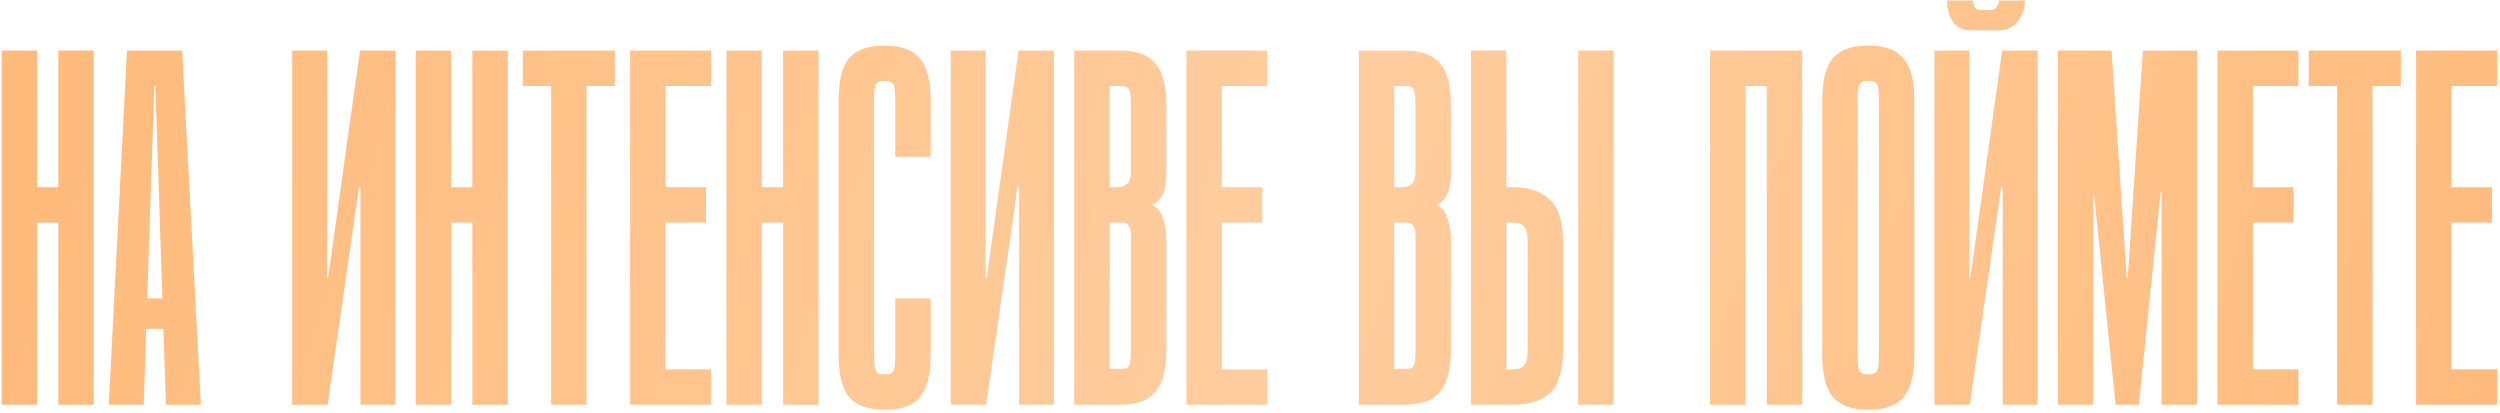 <?xml version="1.0" encoding="UTF-8"?> <svg xmlns="http://www.w3.org/2000/svg" width="593" height="98" viewBox="0 0 593 98" fill="none"> <path d="M8.8 96H0.4V12H8.8V44.4H13.84V12H22.24V96H13.84V52.8H8.8V96ZM25.802 96L30.122 12H43.202L47.642 96H39.362L38.762 78H34.682L34.082 96H25.802ZM34.922 70.8H38.522L36.842 20.4H36.602L34.922 70.8ZM77.586 12V66H77.826L85.386 12H93.786V96H85.506V44.4H85.146L77.706 96H69.306V12H77.586ZM107.003 96H98.603V12H107.003V44.4H112.043V12H120.443V96H112.043V52.8H107.003V96ZM145.845 12V20.4H139.125V96H130.725V20.4H124.005V12H145.845ZM168.663 12V20.4H157.863V44.4H167.463V52.8H157.863V87.6H168.663V96H149.463V12H168.663ZM180.714 96H172.314V12H180.714V44.4H185.754V12H194.154V96H185.754V52.8H180.714V96ZM207.316 84.12C207.316 85.96 207.436 87.2 207.676 87.84C207.916 88.48 208.636 88.8 209.836 88.8C211.036 88.8 211.756 88.48 211.996 87.84C212.236 87.2 212.356 85.96 212.356 84.12V70.8H220.756V84.12C220.756 88.92 219.876 92.32 218.116 94.32C216.436 96.24 213.676 97.2 209.836 97.2C205.996 97.2 203.196 96.2 201.436 94.2C199.756 92.2 198.916 88.8 198.916 84V23.88C198.916 19.08 199.756 15.72 201.436 13.8C203.196 11.8 205.996 10.8 209.836 10.8C213.676 10.8 216.436 11.8 218.116 13.8C219.876 15.72 220.756 19.08 220.756 23.88V37.2H212.356V23.88C212.356 22.04 212.236 20.8 211.996 20.16C211.756 19.52 211.036 19.2 209.836 19.2C208.636 19.2 207.916 19.52 207.676 20.16C207.436 20.8 207.316 22.04 207.316 23.88V84.12ZM233.797 12V66H234.037L241.597 12H249.997V96H241.717V44.4H241.357L233.917 96H225.517V12H233.797ZM254.814 96V12H265.734C269.574 12 272.334 13 274.014 15C275.774 16.92 276.654 20.28 276.654 25.08V41.16C276.654 45.08 275.574 47.52 273.414 48.48V48.72C274.534 49.2 275.334 50.2 275.814 51.72C276.374 53.24 276.654 54.96 276.654 56.88V82.8C276.654 87.6 275.774 91 274.014 93C272.334 95 269.574 96 265.734 96H254.814ZM265.734 20.4H263.214V44.4H264.894C265.934 44.4 266.734 44.16 267.294 43.68C267.934 43.2 268.254 42.16 268.254 40.56V25.08C268.254 23.24 268.134 22 267.894 21.36C267.654 20.72 266.934 20.4 265.734 20.4ZM263.214 87.48H265.734C266.934 87.56 267.654 87.28 267.894 86.64C268.134 86 268.254 84.76 268.254 82.92V55.32C268.254 54.68 268.094 54.12 267.774 53.64C267.454 53.08 266.934 52.8 266.214 52.8H263.214V87.48ZM300.616 12V20.4H289.816V44.4H299.416V52.8H289.816V87.6H300.616V96H281.416V12H300.616ZM322.314 96V12H333.234C337.074 12 339.834 13 341.514 15C343.274 16.92 344.154 20.28 344.154 25.08V41.16C344.154 45.08 343.074 47.52 340.914 48.48V48.72C342.034 49.2 342.834 50.2 343.314 51.72C343.874 53.24 344.154 54.96 344.154 56.88V82.8C344.154 87.6 343.274 91 341.514 93C339.834 95 337.074 96 333.234 96H322.314ZM333.234 20.4H330.714V44.4H332.394C333.434 44.4 334.234 44.16 334.794 43.68C335.434 43.2 335.754 42.16 335.754 40.56V25.08C335.754 23.24 335.634 22 335.394 21.36C335.154 20.72 334.434 20.4 333.234 20.4ZM330.714 87.48H333.234C334.434 87.56 335.154 87.28 335.394 86.64C335.634 86 335.754 84.76 335.754 82.92V55.32C335.754 54.68 335.594 54.12 335.274 53.64C334.954 53.08 334.434 52.8 333.714 52.8H330.714V87.48ZM374.356 12H382.756V96H374.356V12ZM348.916 12H357.316V44.4H358.876C362.716 44.4 365.636 45.4 367.636 47.4C369.716 49.32 370.756 52.68 370.756 57.48V82.92C370.756 87.72 369.756 91.12 367.756 93.12C365.756 95.04 362.836 96 358.996 96H348.916V12ZM357.316 87.6H358.996C360.196 87.6 361.036 87.28 361.516 86.64C362.076 86 362.356 84.76 362.356 82.92V57.48C362.356 55.64 362.076 54.4 361.516 53.76C360.956 53.12 360.076 52.8 358.876 52.8H357.316V87.6ZM427.474 12V96H419.074V20.4H414.034V96H405.634V12H427.474ZM454.076 84.12C454.076 88.92 453.196 92.32 451.436 94.32C449.756 96.24 446.996 97.2 443.156 97.2C439.316 97.2 436.516 96.2 434.756 94.2C433.076 92.2 432.236 88.8 432.236 84V23.88C432.236 19.08 433.076 15.72 434.756 13.8C436.516 11.8 439.316 10.8 443.156 10.8C446.996 10.8 449.756 11.8 451.436 13.8C453.196 15.72 454.076 19.08 454.076 23.88V84.12ZM445.676 23.88C445.676 22.04 445.556 20.8 445.316 20.16C445.076 19.52 444.356 19.2 443.156 19.2C441.956 19.2 441.236 19.52 440.996 20.16C440.756 20.8 440.636 22.04 440.636 23.88V84.12C440.636 85.96 440.756 87.2 440.996 87.84C441.236 88.48 441.956 88.8 443.156 88.8C444.356 88.8 445.076 88.48 445.316 87.84C445.556 87.2 445.676 85.96 445.676 84.12V23.88ZM480.318 0.12C480.318 1.96 479.758 3.6 478.638 5.04C477.598 6.48 476.118 7.2 474.198 7.2H467.598C465.518 7.2 464.038 6.48 463.158 5.04C462.278 3.6 461.838 1.96 461.838 0.12H467.958C467.958 0.76 468.118 1.32 468.438 1.8C468.838 2.2 469.358 2.4 469.998 2.4H471.918C472.558 2.4 473.078 2.2 473.478 1.8C473.958 1.32 474.198 0.76 474.198 0.12H480.318ZM467.118 12V66H467.358L474.918 12H483.318V96H475.038V44.4H474.678L467.238 96H458.838V12H467.118ZM504.694 66L508.294 12H521.134V96H512.734V45.6H512.494L507.334 96H501.814L496.654 45.6H496.534V96H488.134V12H500.854L504.454 66H504.694ZM545.186 12V20.4H534.386V44.4H543.986V52.8H534.386V87.6H545.186V96H525.986V12H545.186ZM569.478 12V20.4H562.758V96H554.357V20.4H547.638V12H569.478ZM592.295 12V20.4H581.495V44.4H591.095V52.8H581.495V87.6H592.295V96H573.095V12H592.295Z" fill="url(#paint0_linear_9_245)"></path> <defs> <linearGradient id="paint0_linear_9_245" x1="18.376" y1="21.79" x2="558.15" y2="202.867" gradientUnits="userSpaceOnUse"> <stop stop-color="#FFBB7C"></stop> <stop offset="0.5" stop-color="#FFCD9E"></stop> <stop offset="1" stop-color="#FFBB7C"></stop> </linearGradient> </defs> </svg> 